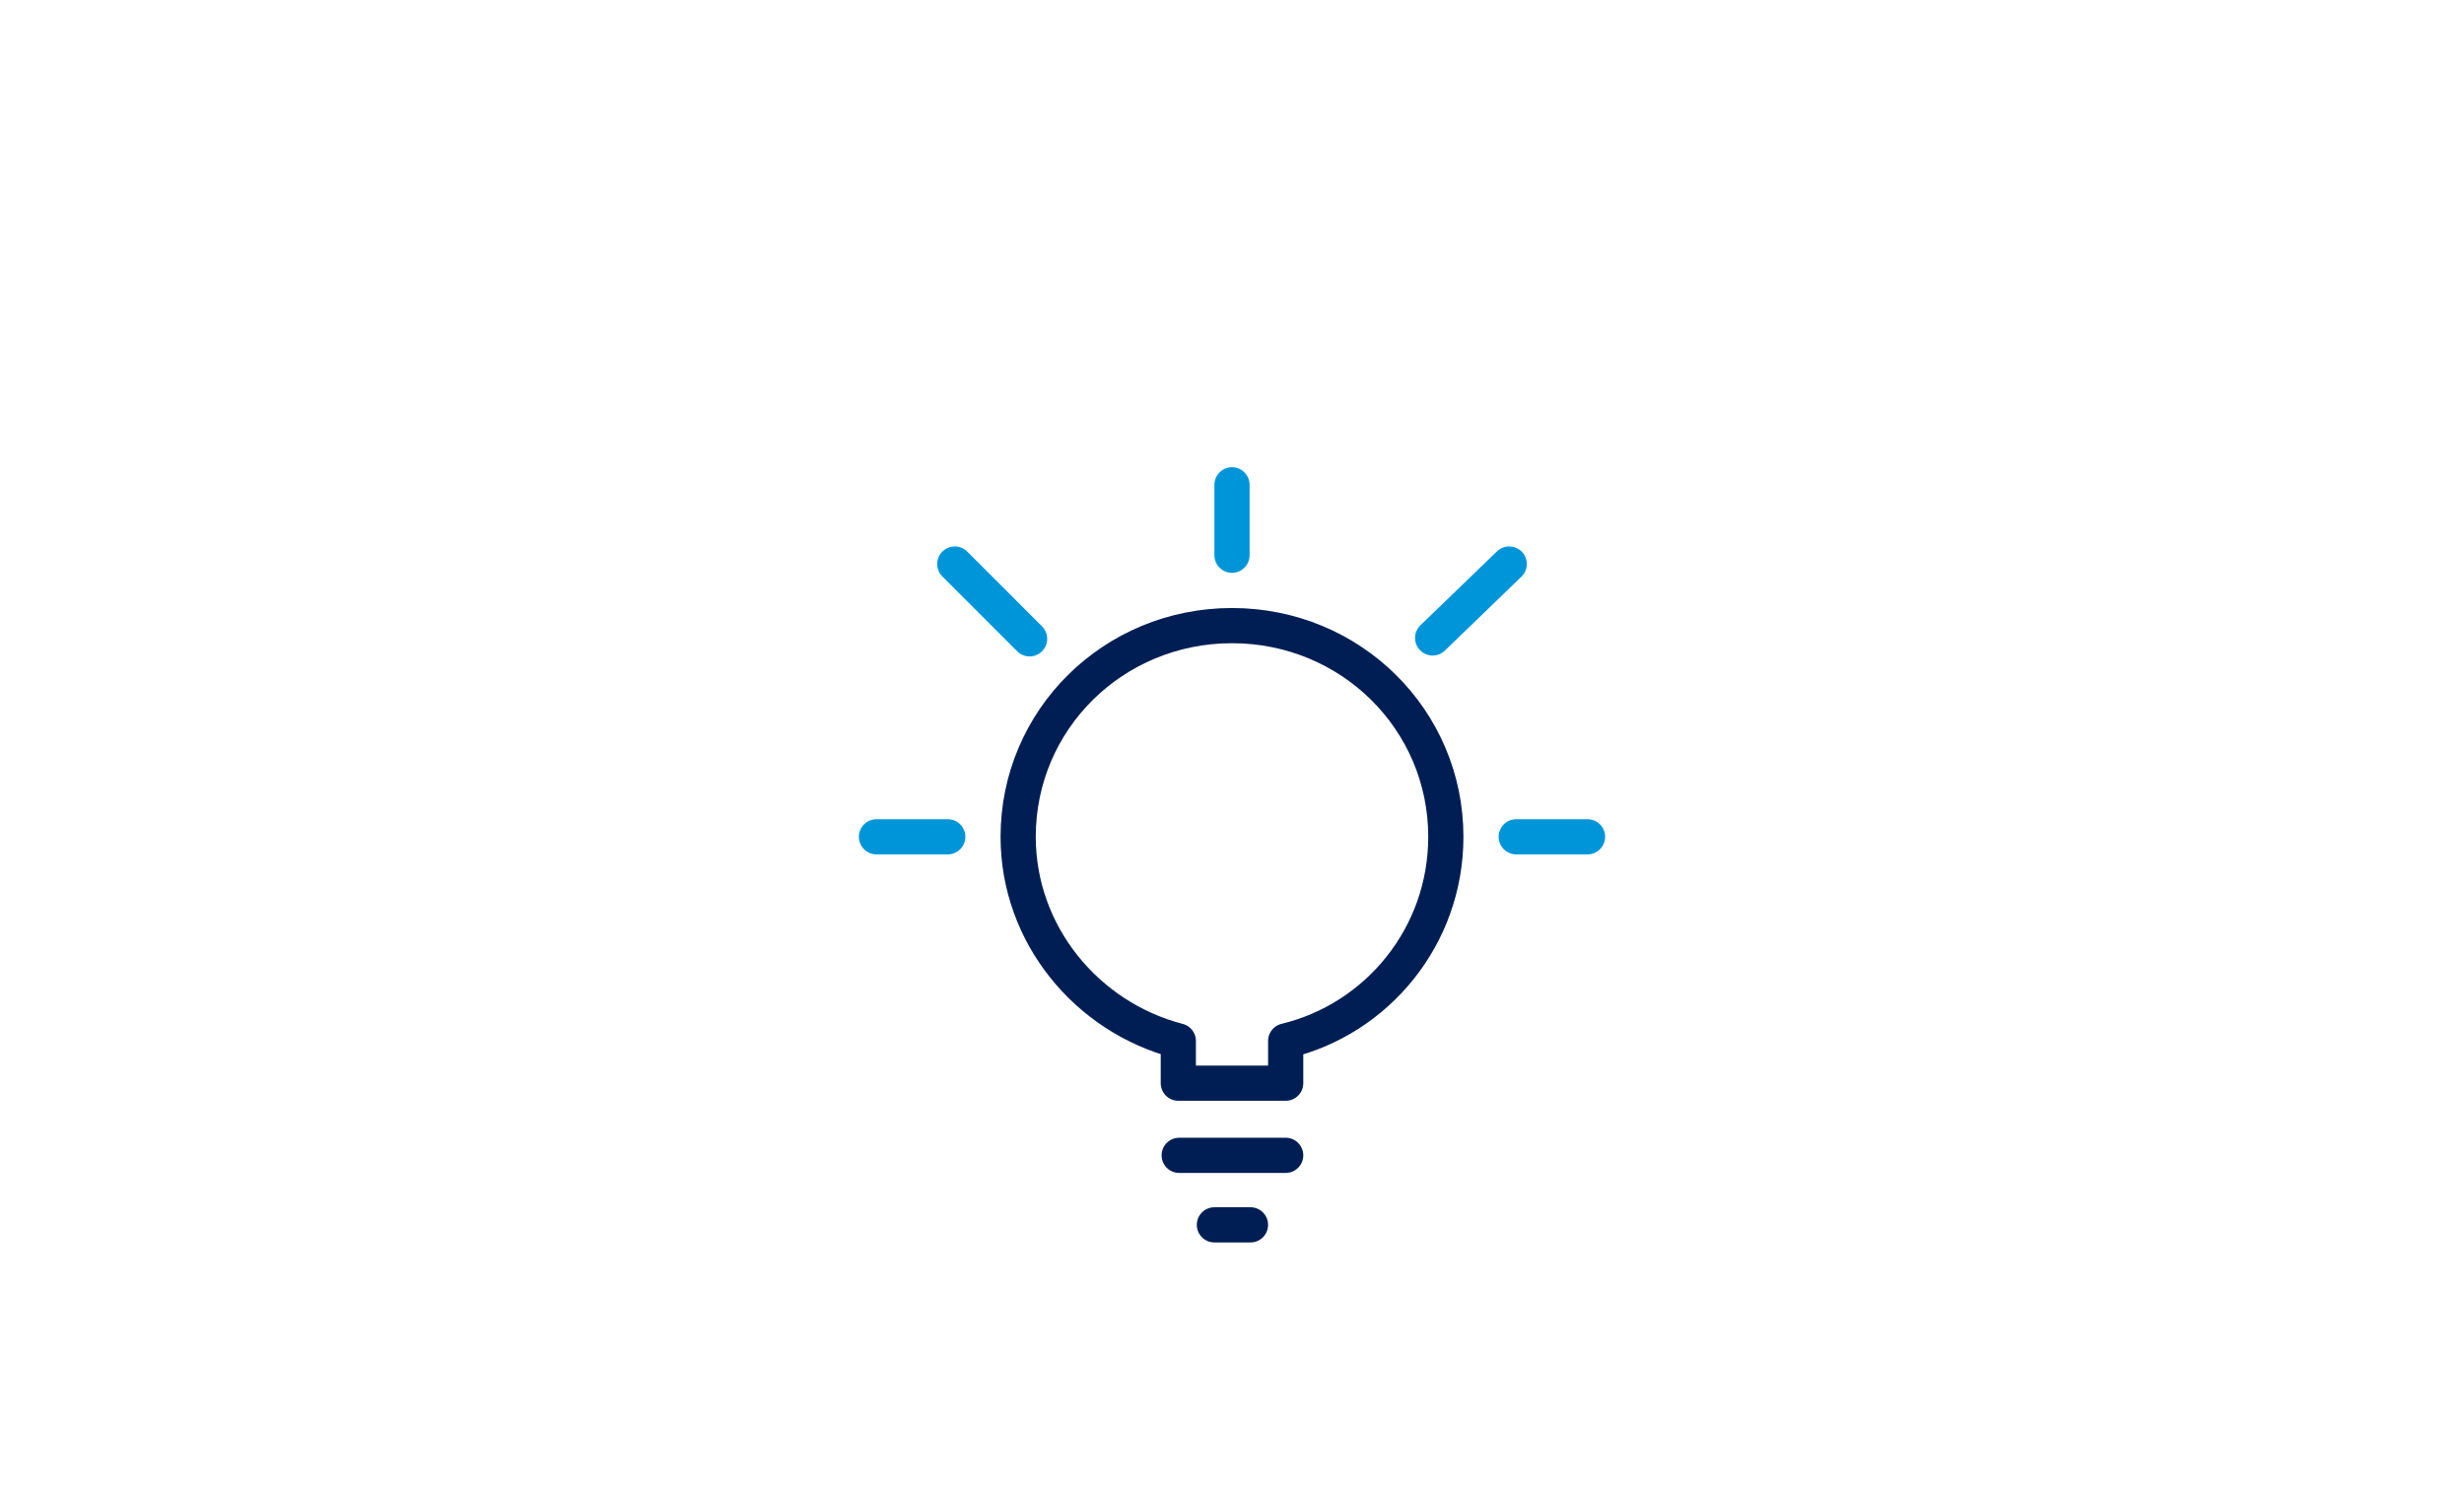 <?xml version="1.0" encoding="utf-8"?>
<!-- Generator: Adobe Illustrator 24.1.1, SVG Export Plug-In . SVG Version: 6.00 Build 0)  -->
<svg version="1.1" id="Ebene_1" xmlns="http://www.w3.org/2000/svg" xmlns:xlink="http://www.w3.org/1999/xlink" x="0px" y="0px"
	 viewBox="0 0 280 170" style="enable-background:new 0 0 280 170;" xml:space="preserve">
<style type="text/css">
	.st0{fill:none;stroke:#001E54;stroke-width:4;stroke-linecap:round;stroke-linejoin:round;}
	.st1{fill:none;stroke:#0095D8;stroke-width:4;stroke-linecap:round;stroke-linejoin:round;}
</style>
<g>
	<g>
		<g>
			<path class="st0" d="M164.3,95.1c0-13.3-10.8-24-24.3-24s-24.3,10.7-24.3,24c0,11.1,7.8,20.5,18.2,23.2v4.8h12.2v-4.8
				C156.5,115.8,164.3,106.4,164.3,95.1z M142.1,139.2H138 M146.1,131.3h-12.1"/>
			<path class="st1" d="M140,55.1v8 M180.4,95.1h-8.1 M99.6,95.1h8.1 M108.5,64.1l8.5,8.5 M171.5,64.1l-8.7,8.4"/>
		</g>
	</g>
</g>
</svg>
